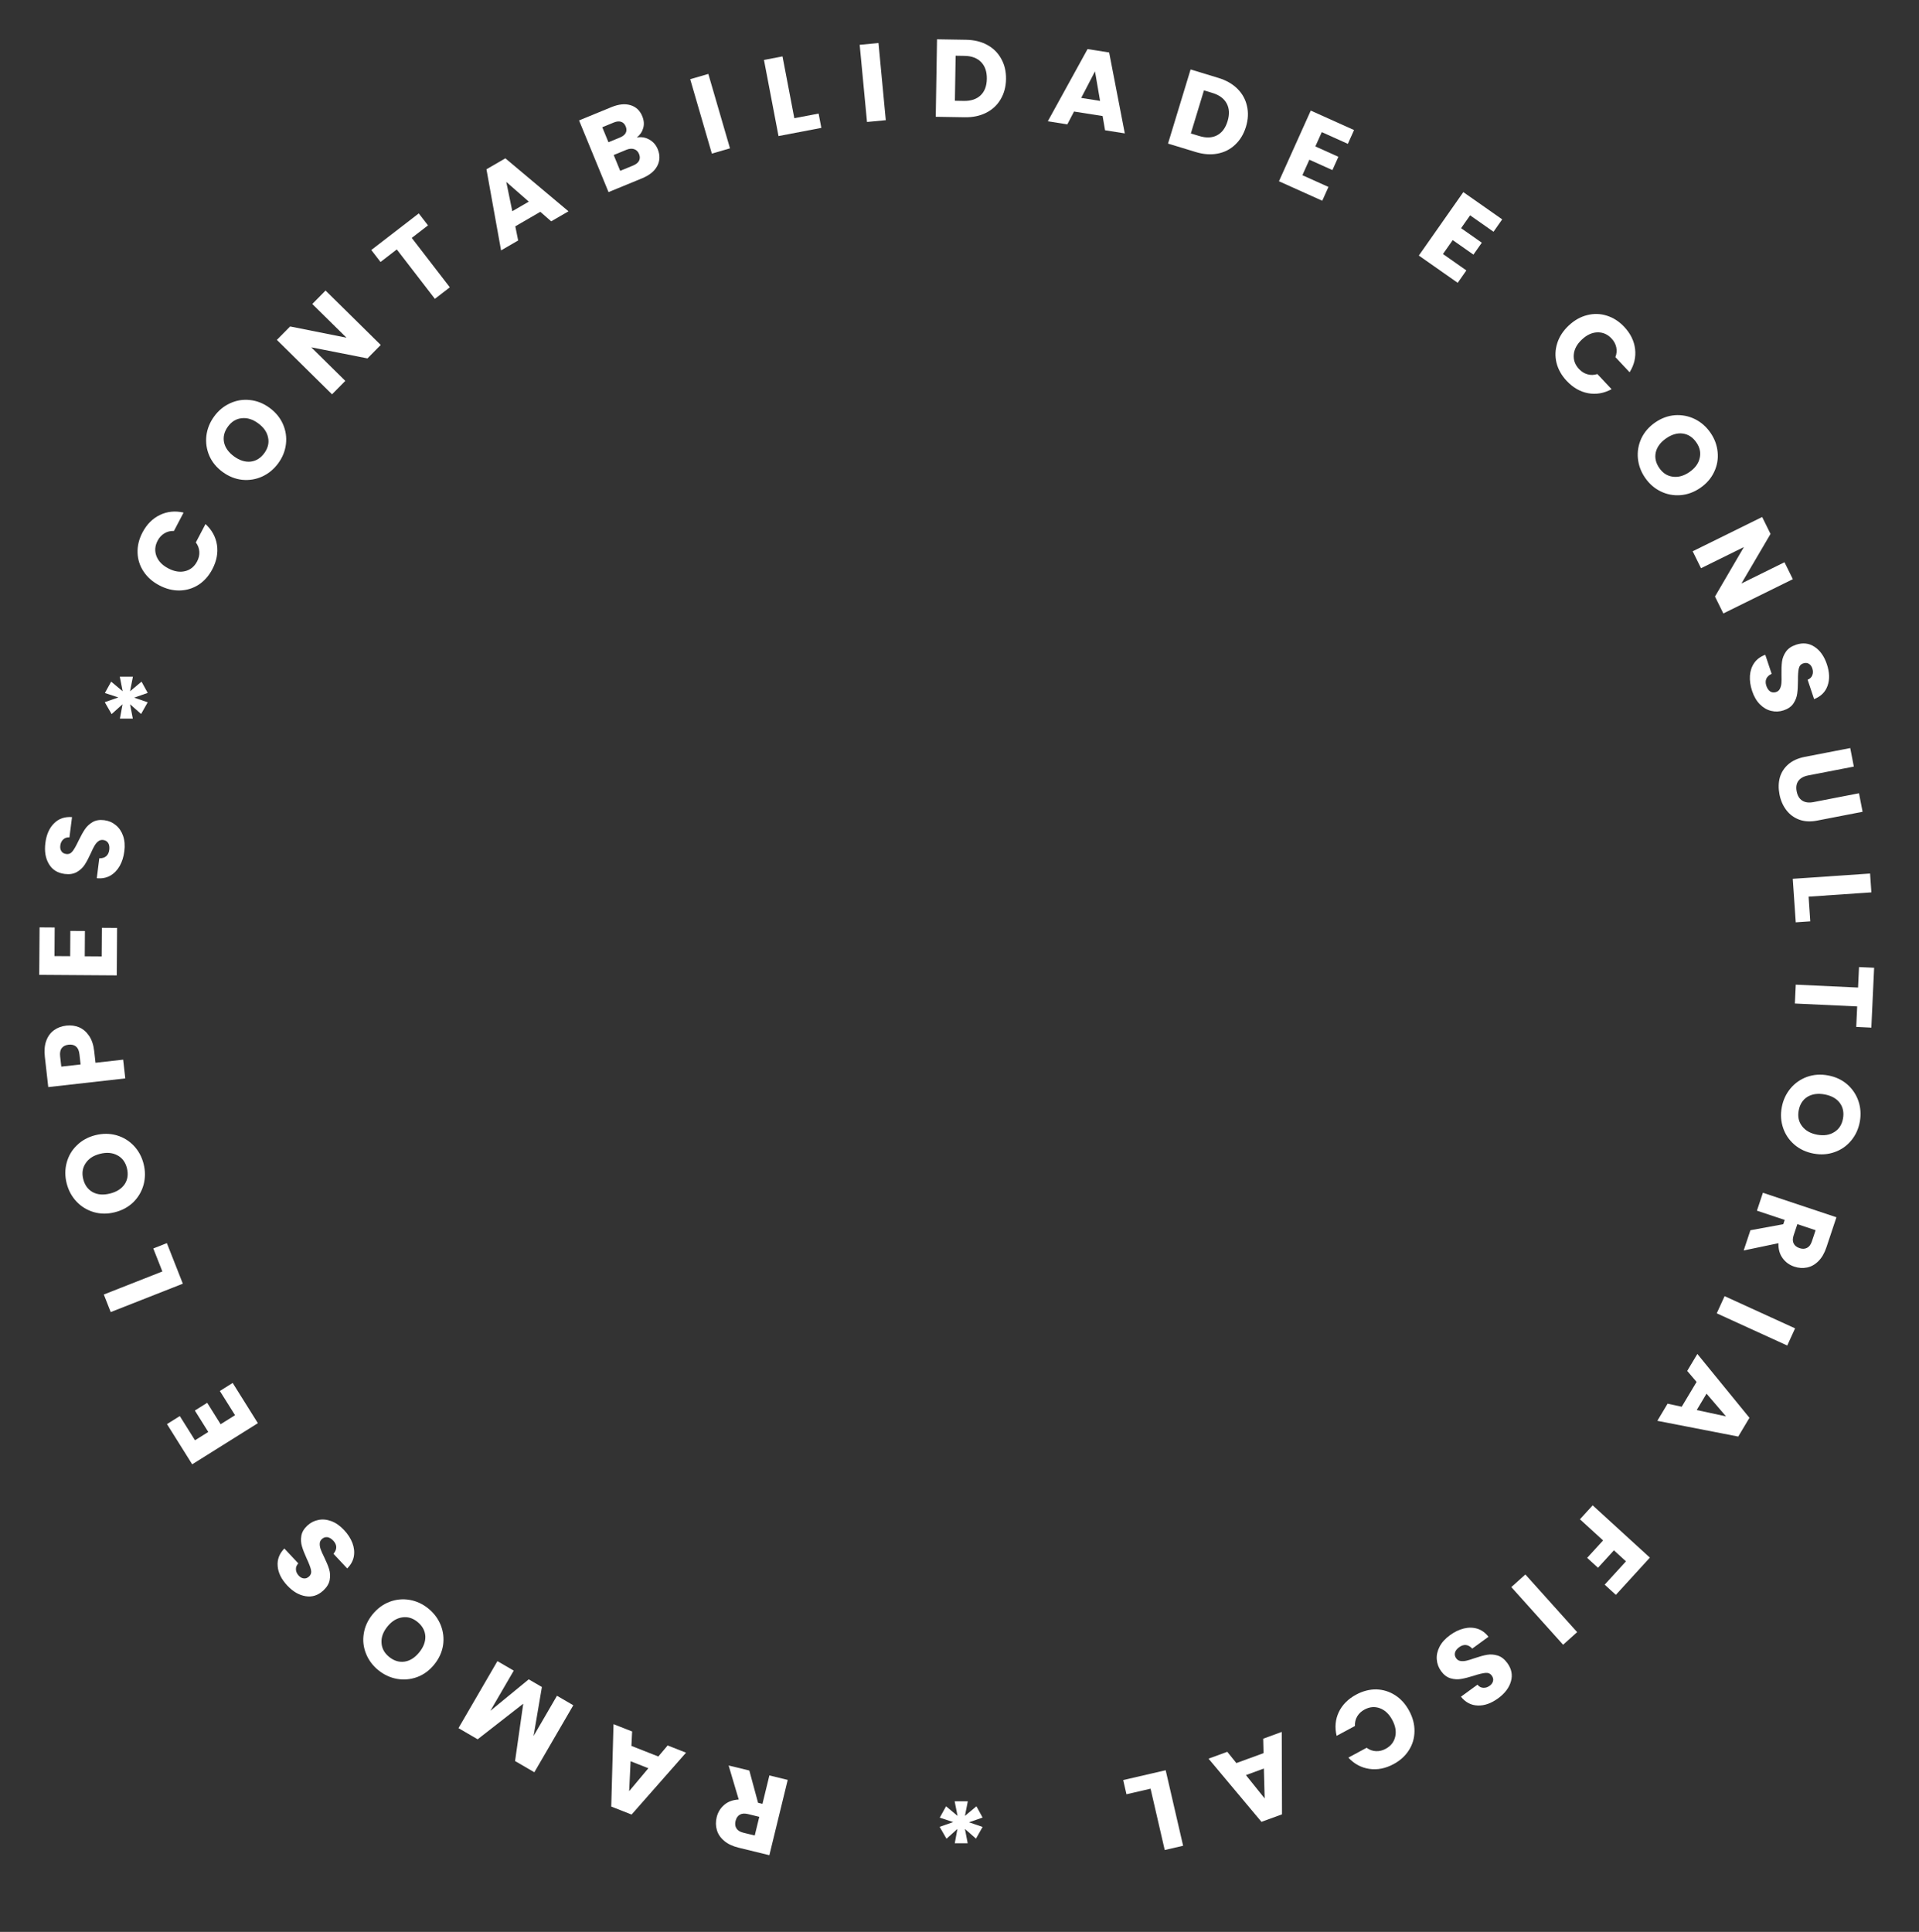 <?xml version="1.0" encoding="UTF-8"?>
<svg xmlns="http://www.w3.org/2000/svg" width="148" height="149" viewBox="0 0 148 149" fill="none">
  <rect x="0" y="0" width="148" height="149" fill="#333333" stroke="none"/>
  <path d="M10.915 52.572L11.392 53.44L10.345 53.806L11.392 54.164L10.882 55.066L10.03 54.317L10.243 55.424H9.247L9.451 54.317L8.608 55.075L8.08 54.156L9.128 53.789L8.089 53.449L8.574 52.572L9.46 53.313L9.238 52.189H10.251L10.03 53.313L10.915 52.572Z" fill="white"></path>
  <path d="M75.305 139.311L75.781 140.18L74.734 140.546L75.781 140.903L75.271 141.806L74.419 141.057L74.632 142.163H73.636L73.84 141.057L72.997 141.814L72.469 140.895L73.517 140.529L72.478 140.188L72.963 139.311L73.849 140.052L73.627 138.928H74.641L74.419 140.052L75.305 139.311Z" fill="white"></path>
  <path d="M57.791 136.553L58.464 139.04L58.803 139.123L59.338 136.931L60.752 137.276L59.336 143.083L56.962 142.503C56.504 142.392 56.135 142.217 55.854 141.979C55.567 141.74 55.379 141.46 55.287 141.14C55.195 140.825 55.19 140.497 55.273 140.155C55.368 139.769 55.562 139.451 55.856 139.201C56.146 138.951 56.518 138.814 56.973 138.79L56.194 136.164L57.791 136.553ZM58.559 140.124L57.682 139.91C57.423 139.847 57.214 139.863 57.056 139.959C56.893 140.053 56.783 140.216 56.727 140.448C56.673 140.669 56.697 140.858 56.798 141.017C56.894 141.175 57.072 141.286 57.331 141.349L58.208 141.563L58.559 140.124Z" fill="white"></path>
  <path d="M48.697 134.654L50.773 135.471L51.492 134.619L52.91 135.177L48.71 139.948L47.141 139.331L47.316 132.977L48.751 133.541L48.697 134.654ZM48.634 135.837L48.523 138.145L50.005 136.377L48.634 135.837Z" fill="white"></path>
  <path d="M35.359 133.283L38.363 128.116L39.622 128.848L37.82 131.947L40.778 129.52L41.793 130.111L41.15 133.893L42.956 130.787L44.215 131.519L41.211 136.686L39.724 135.821L40.354 131.401L36.838 134.144L35.359 133.283Z" fill="white"></path>
  <path d="M33.038 124.061C33.474 124.416 33.792 124.843 33.993 125.343C34.189 125.839 34.249 126.355 34.171 126.892C34.085 127.429 33.858 127.925 33.489 128.379C33.12 128.832 32.683 129.154 32.178 129.343C31.669 129.529 31.151 129.576 30.625 129.485C30.095 129.39 29.612 129.166 29.176 128.811C28.74 128.457 28.424 128.031 28.227 127.535C28.026 127.035 27.969 126.521 28.056 125.991C28.138 125.458 28.363 124.965 28.732 124.511C29.101 124.058 29.54 123.734 30.049 123.54C30.553 123.351 31.069 123.302 31.595 123.393C32.121 123.484 32.602 123.707 33.038 124.061ZM32.2 125.092C31.83 124.791 31.434 124.675 31.014 124.742C30.588 124.806 30.211 125.041 29.882 125.446C29.549 125.856 29.396 126.273 29.424 126.698C29.444 127.123 29.638 127.487 30.008 127.787C30.383 128.092 30.781 128.214 31.202 128.154C31.619 128.091 31.996 127.853 32.333 127.439C32.666 127.029 32.822 126.611 32.803 126.186C32.775 125.761 32.574 125.396 32.2 125.092Z" fill="white"></path>
  <path d="M26.531 118.001C26.83 118.32 27.046 118.655 27.179 119.004C27.312 119.354 27.349 119.701 27.289 120.044C27.226 120.383 27.055 120.691 26.777 120.967L25.718 119.836C25.864 119.668 25.936 119.496 25.933 119.319C25.927 119.146 25.852 118.983 25.709 118.83C25.561 118.672 25.41 118.581 25.254 118.556C25.094 118.535 24.95 118.584 24.821 118.704C24.713 118.805 24.659 118.926 24.659 119.067C24.654 119.203 24.68 119.346 24.735 119.497C24.786 119.643 24.874 119.841 24.999 120.09C25.175 120.453 25.304 120.764 25.384 121.024C25.464 121.284 25.479 121.557 25.429 121.845C25.38 122.132 25.218 122.404 24.945 122.66C24.539 123.04 24.084 123.19 23.581 123.109C23.073 123.032 22.598 122.758 22.156 122.286C21.706 121.805 21.459 121.309 21.416 120.798C21.368 120.29 21.539 119.834 21.93 119.429L23.007 120.579C22.874 120.719 22.812 120.873 22.823 121.042C22.829 121.215 22.902 121.376 23.042 121.526C23.162 121.654 23.295 121.725 23.439 121.737C23.579 121.754 23.713 121.702 23.841 121.582C23.982 121.45 24.03 121.281 23.985 121.074C23.939 120.868 23.83 120.581 23.657 120.214C23.489 119.843 23.366 119.53 23.291 119.275C23.211 119.015 23.193 118.744 23.239 118.46C23.284 118.176 23.438 117.912 23.698 117.668C23.947 117.435 24.233 117.288 24.556 117.226C24.876 117.16 25.208 117.191 25.553 117.319C25.898 117.447 26.224 117.674 26.531 118.001Z" fill="white"></path>
  <path d="M15.039 111.083L16.063 110.441L15.028 108.789L15.98 108.192L17.016 109.845L18.127 109.148L16.956 107.28L17.944 106.66L19.888 109.763L14.823 112.936L12.879 109.834L13.868 109.215L15.039 111.083Z" fill="white"></path>
  <path d="M12.522 98.063L11.823 96.288L12.869 95.876L14.101 99.006L8.539 101.195L8.006 99.84L12.522 98.063Z" fill="white"></path>
  <path d="M11.075 89.764C11.213 90.309 11.213 90.841 11.076 91.362C10.937 91.877 10.676 92.327 10.293 92.711C9.903 93.091 9.425 93.352 8.858 93.495C8.291 93.639 7.749 93.635 7.23 93.485C6.711 93.33 6.268 93.059 5.9 92.671C5.532 92.279 5.279 91.81 5.141 91.265C5.003 90.72 5.003 90.19 5.142 89.675C5.28 89.154 5.542 88.707 5.928 88.335C6.312 87.957 6.788 87.696 7.354 87.552C7.921 87.409 8.466 87.412 8.99 87.56C9.508 87.71 9.951 87.979 10.318 88.366C10.685 88.753 10.938 89.219 11.075 89.764ZM9.788 90.09C9.671 89.627 9.424 89.298 9.046 89.1C8.667 88.898 8.224 88.861 7.718 88.989C7.206 89.118 6.834 89.361 6.603 89.719C6.364 90.072 6.303 90.479 6.42 90.942C6.538 91.409 6.784 91.745 7.158 91.949C7.53 92.148 7.975 92.182 8.492 92.051C9.004 91.921 9.379 91.68 9.618 91.327C9.85 90.97 9.906 90.557 9.788 90.09Z" fill="white"></path>
  <path d="M5.124 79.1C5.468 79.061 5.793 79.105 6.098 79.23C6.398 79.356 6.654 79.573 6.865 79.881C7.077 80.188 7.21 80.584 7.265 81.069L7.366 81.966L9.498 81.726L9.662 83.172L3.722 83.842L3.458 81.499C3.404 81.025 3.441 80.615 3.568 80.27C3.694 79.924 3.892 79.653 4.162 79.457C4.431 79.261 4.752 79.142 5.124 79.1ZM6.127 81.309C6.096 81.033 6.008 80.834 5.863 80.713C5.718 80.593 5.527 80.546 5.29 80.572C5.053 80.599 4.877 80.687 4.763 80.837C4.648 80.987 4.607 81.201 4.638 81.477L4.727 82.264L6.216 82.096L6.127 81.309Z" fill="white"></path>
  <path d="M4.203 73.738L5.412 73.746L5.425 71.797L6.549 71.804L6.536 73.754L7.847 73.763L7.862 71.558L9.028 71.566L9.003 75.227L3.026 75.186L3.051 71.525L4.218 71.533L4.203 73.738Z" fill="white"></path>
  <path d="M9.589 65.651C9.534 66.084 9.415 66.464 9.231 66.79C9.046 67.115 8.803 67.365 8.501 67.538C8.199 67.706 7.854 67.771 7.464 67.733L7.658 66.196C7.88 66.201 8.059 66.147 8.194 66.032C8.323 65.917 8.4 65.755 8.427 65.546C8.454 65.332 8.427 65.157 8.347 65.022C8.261 64.885 8.131 64.805 7.957 64.783C7.81 64.765 7.683 64.8 7.574 64.889C7.466 64.973 7.372 65.084 7.292 65.223C7.212 65.356 7.116 65.549 7.004 65.804C6.837 66.172 6.679 66.47 6.53 66.697C6.382 66.924 6.181 67.11 5.928 67.256C5.675 67.401 5.362 67.45 4.991 67.403C4.439 67.334 4.033 67.079 3.774 66.64C3.509 66.2 3.418 65.66 3.499 65.018C3.581 64.364 3.806 63.858 4.172 63.498C4.532 63.137 4.993 62.978 5.554 63.02L5.356 64.583C5.163 64.57 5.005 64.622 4.882 64.738C4.753 64.853 4.675 65.012 4.65 65.215C4.628 65.389 4.658 65.536 4.74 65.655C4.816 65.774 4.942 65.844 5.117 65.866C5.308 65.89 5.469 65.819 5.598 65.652C5.728 65.486 5.879 65.219 6.052 64.851C6.229 64.485 6.393 64.191 6.541 63.969C6.69 63.742 6.888 63.555 7.135 63.409C7.382 63.263 7.683 63.212 8.038 63.257C8.376 63.3 8.672 63.426 8.926 63.636C9.18 63.84 9.369 64.115 9.491 64.462C9.613 64.81 9.646 65.206 9.589 65.651Z" fill="white"></path>
  <path d="M12.291 45.148C11.768 44.874 11.362 44.517 11.074 44.078C10.78 43.635 10.626 43.154 10.61 42.633C10.592 42.104 10.718 41.584 10.987 41.071C11.316 40.443 11.764 39.992 12.331 39.718C12.897 39.445 13.506 39.383 14.159 39.533L13.415 40.95C13.139 40.94 12.891 41.002 12.673 41.138C12.457 41.268 12.284 41.456 12.155 41.703C11.947 42.1 11.917 42.494 12.064 42.886C12.211 43.277 12.516 43.594 12.979 43.836C13.441 44.079 13.875 44.149 14.281 44.048C14.687 43.947 14.993 43.697 15.202 43.3C15.331 43.054 15.388 42.805 15.372 42.553C15.359 42.297 15.27 42.057 15.104 41.836L15.848 40.418C16.342 40.87 16.637 41.406 16.734 42.027C16.826 42.646 16.708 43.27 16.378 43.898C16.11 44.411 15.755 44.811 15.316 45.1C14.873 45.381 14.389 45.528 13.864 45.54C13.338 45.553 12.813 45.422 12.291 45.148Z" fill="white"></path>
  <path d="M21.46 35.728C21.128 36.182 20.718 36.522 20.23 36.749C19.744 36.971 19.232 37.057 18.692 37.007C18.151 36.949 17.644 36.748 17.172 36.403C16.7 36.058 16.356 35.639 16.141 35.144C15.929 34.645 15.855 34.13 15.918 33.6C15.985 33.066 16.185 32.572 16.516 32.118C16.847 31.664 17.256 31.326 17.741 31.105C18.23 30.878 18.741 30.794 19.274 30.853C19.811 30.908 20.315 31.107 20.787 31.452C21.259 31.797 21.605 32.218 21.825 32.716C22.04 33.211 22.116 33.723 22.052 34.253C21.989 34.783 21.791 35.275 21.46 35.728ZM20.387 34.945C20.668 34.56 20.764 34.159 20.675 33.742C20.589 33.321 20.335 32.957 19.913 32.649C19.487 32.337 19.062 32.206 18.64 32.256C18.216 32.298 17.863 32.511 17.582 32.896C17.297 33.286 17.196 33.69 17.277 34.108C17.362 34.521 17.62 34.885 18.05 35.2C18.477 35.511 18.902 35.646 19.326 35.604C19.749 35.554 20.103 35.335 20.387 34.945Z" fill="white"></path>
  <path d="M29.363 26.605L28.341 27.642L24.006 26.787L26.631 29.375L25.608 30.412L21.353 26.215L22.375 25.178L26.722 26.045L24.085 23.445L25.108 22.408L29.363 26.605Z" fill="white"></path>
  <path d="M32.297 16.459L33.009 17.382L31.755 18.349L34.692 22.159L33.539 23.048L30.602 19.238L29.348 20.205L28.636 19.282L32.297 16.459Z" fill="white"></path>
  <path d="M41.672 16.336L39.742 17.455L39.962 18.547L38.644 19.312L37.517 13.056L38.975 12.211L43.844 16.297L42.511 17.07L41.672 16.336ZM40.784 15.551L39.046 14.03L39.51 16.29L40.784 15.551Z" fill="white"></path>
  <path d="M49.114 10.606C49.462 10.542 49.785 10.597 50.083 10.769C50.379 10.936 50.592 11.179 50.724 11.5C50.914 11.962 50.902 12.396 50.689 12.803C50.479 13.202 50.085 13.521 49.507 13.758L46.932 14.816L44.66 9.288L47.148 8.265C47.71 8.034 48.202 7.983 48.622 8.111C49.048 8.236 49.352 8.52 49.533 8.961C49.667 9.286 49.691 9.592 49.607 9.878C49.527 10.163 49.363 10.405 49.114 10.606ZM46.926 10.971L47.808 10.609C48.028 10.518 48.177 10.402 48.254 10.26C48.333 10.11 48.334 9.941 48.257 9.752C48.179 9.563 48.059 9.444 47.898 9.393C47.741 9.341 47.553 9.36 47.332 9.451L46.45 9.814L46.926 10.971ZM48.825 12.768C49.05 12.675 49.203 12.554 49.283 12.405C49.365 12.248 49.367 12.073 49.287 11.879C49.207 11.684 49.079 11.559 48.903 11.503C48.731 11.444 48.533 11.461 48.307 11.554L47.331 11.956L47.832 13.176L48.825 12.768Z" fill="white"></path>
  <path d="M54.629 5.702L56.299 11.44L54.901 11.847L53.231 6.108L54.629 5.702Z" fill="white"></path>
  <path d="M61.261 9.117L63.134 8.759L63.345 9.863L60.042 10.494L58.92 4.623L60.35 4.35L61.261 9.117Z" fill="white"></path>
  <path d="M67.752 3.319L68.315 9.269L66.866 9.407L66.302 3.456L67.752 3.319Z" fill="white"></path>
  <path d="M74.505 3.068C75.135 3.078 75.684 3.212 76.151 3.47C76.618 3.727 76.975 4.085 77.223 4.543C77.477 4.996 77.599 5.517 77.589 6.108C77.579 6.692 77.44 7.209 77.172 7.659C76.909 8.109 76.537 8.455 76.056 8.697C75.581 8.939 75.031 9.054 74.407 9.044L72.168 9.007L72.266 3.031L74.505 3.068ZM74.334 7.783C74.885 7.792 75.316 7.648 75.627 7.353C75.938 7.057 76.099 6.634 76.108 6.083C76.117 5.533 75.971 5.102 75.669 4.79C75.368 4.479 74.942 4.318 74.391 4.309L73.702 4.298L73.645 7.771L74.334 7.783Z" fill="white"></path>
  <path d="M85.037 8.95L82.833 8.603L82.316 9.591L80.811 9.354L83.876 3.785L85.541 4.047L86.749 10.288L85.226 10.048L85.037 8.95ZM84.842 7.781L84.45 5.505L83.386 7.552L84.842 7.781Z" fill="white"></path>
  <path d="M93.965 6.008C94.568 6.192 95.058 6.472 95.436 6.848C95.814 7.224 96.059 7.667 96.171 8.175C96.29 8.68 96.264 9.215 96.092 9.78C95.921 10.339 95.645 10.798 95.263 11.156C94.887 11.517 94.434 11.746 93.905 11.847C93.382 11.948 92.821 11.908 92.224 11.726L90.082 11.074L91.823 5.356L93.965 6.008ZM92.501 10.493C93.028 10.654 93.482 10.635 93.863 10.436C94.243 10.238 94.514 9.875 94.674 9.349C94.835 8.822 94.813 8.367 94.609 7.985C94.405 7.602 94.04 7.331 93.513 7.17L92.853 6.969L91.842 10.293L92.501 10.493Z" fill="white"></path>
  <path d="M101.94 10.19L101.444 11.293L103.222 12.093L102.761 13.118L100.983 12.318L100.445 13.513L102.456 14.418L101.977 15.482L98.638 13.98L101.091 8.529L104.43 10.031L103.951 11.095L101.94 10.19Z" fill="white"></path>
  <path d="M113.38 16.608L112.685 17.598L114.282 18.718L113.636 19.638L112.04 18.518L111.287 19.591L113.092 20.858L112.423 21.813L109.425 19.71L112.857 14.817L115.855 16.919L115.185 17.874L113.38 16.608Z" fill="white"></path>
  <path d="M120.988 25.106C121.418 24.702 121.888 24.435 122.398 24.307C122.913 24.174 123.418 24.186 123.915 24.343C124.42 24.499 124.871 24.788 125.267 25.21C125.753 25.728 126.032 26.299 126.105 26.924C126.177 27.548 126.036 28.144 125.681 28.711L124.585 27.544C124.686 27.286 124.708 27.032 124.651 26.781C124.599 26.535 124.478 26.31 124.287 26.107C123.98 25.78 123.618 25.622 123.2 25.633C122.782 25.644 122.383 25.828 122.002 26.186C121.621 26.543 121.412 26.93 121.375 27.347C121.338 27.763 121.473 28.135 121.78 28.462C121.97 28.664 122.186 28.8 122.429 28.868C122.676 28.94 122.931 28.934 123.195 28.85L124.29 30.017C123.702 30.335 123.099 30.439 122.48 30.327C121.865 30.211 121.315 29.895 120.829 29.377C120.433 28.955 120.17 28.489 120.042 27.979C119.921 27.469 119.941 26.964 120.102 26.463C120.262 25.962 120.557 25.51 120.988 25.106Z" fill="white"></path>
  <path d="M126.882 36.857C126.562 36.395 126.375 35.896 126.321 35.36C126.27 34.829 126.357 34.316 126.581 33.823C126.813 33.331 127.169 32.918 127.65 32.585C128.13 32.252 128.64 32.065 129.177 32.023C129.718 31.987 130.229 32.085 130.708 32.319C131.191 32.558 131.593 32.908 131.913 33.37C132.233 33.831 132.418 34.328 132.469 34.859C132.523 35.395 132.434 35.906 132.204 36.39C131.977 36.879 131.623 37.29 131.142 37.623C130.662 37.956 130.15 38.145 129.608 38.189C129.07 38.231 128.561 38.134 128.081 37.901C127.602 37.667 127.202 37.319 126.882 36.857ZM127.973 36.1C128.245 36.492 128.592 36.714 129.015 36.766C129.441 36.823 129.869 36.703 130.298 36.406C130.732 36.105 130.995 35.746 131.086 35.331C131.186 34.916 131.1 34.513 130.828 34.121C130.554 33.725 130.205 33.497 129.784 33.437C129.366 33.381 128.937 33.505 128.499 33.809C128.065 34.11 127.798 34.468 127.699 34.882C127.607 35.298 127.698 35.704 127.973 36.1Z" fill="white"></path>
  <path d="M132.91 47.313L132.266 46.008L134.495 42.193L131.189 43.824L130.545 42.518L135.905 39.874L136.549 41.18L134.305 45.002L137.626 43.363L138.271 44.669L132.91 47.313Z" fill="white"></path>
  <path d="M135.132 53.3C134.994 52.885 134.937 52.491 134.961 52.118C134.986 51.745 135.097 51.414 135.294 51.127C135.493 50.845 135.776 50.636 136.144 50.501L136.636 51.971C136.433 52.063 136.296 52.189 136.224 52.351C136.158 52.511 136.158 52.69 136.225 52.889C136.293 53.094 136.393 53.24 136.524 53.328C136.661 53.414 136.812 53.429 136.979 53.373C137.119 53.326 137.219 53.239 137.278 53.112C137.339 52.99 137.375 52.849 137.388 52.689C137.402 52.535 137.404 52.318 137.395 52.04C137.386 51.636 137.399 51.3 137.434 51.03C137.47 50.761 137.57 50.506 137.735 50.265C137.9 50.025 138.16 49.845 138.515 49.726C139.043 49.55 139.519 49.603 139.943 49.886C140.372 50.167 140.689 50.615 140.894 51.228C141.103 51.853 141.121 52.407 140.947 52.89C140.779 53.371 140.433 53.714 139.909 53.919L139.41 52.425C139.589 52.353 139.709 52.239 139.77 52.081C139.836 51.921 139.837 51.744 139.772 51.55C139.716 51.383 139.625 51.264 139.5 51.192C139.379 51.119 139.236 51.11 139.069 51.166C138.886 51.227 138.772 51.361 138.727 51.567C138.683 51.774 138.662 52.08 138.666 52.486C138.665 52.893 138.646 53.229 138.608 53.493C138.573 53.762 138.475 54.016 138.316 54.255C138.156 54.494 137.907 54.67 137.568 54.783C137.245 54.892 136.924 54.906 136.604 54.828C136.286 54.754 135.997 54.588 135.736 54.328C135.476 54.068 135.274 53.725 135.132 53.3Z" fill="white"></path>
  <path d="M142.974 59.124L139.463 59.804C139.112 59.872 138.859 60.011 138.703 60.221C138.547 60.43 138.501 60.702 138.566 61.036C138.631 61.371 138.775 61.609 138.999 61.75C139.223 61.892 139.511 61.929 139.862 61.861L143.372 61.18L143.65 62.609L140.147 63.288C139.623 63.39 139.159 63.364 138.753 63.212C138.348 63.059 138.017 62.811 137.759 62.468C137.503 62.13 137.33 61.73 137.24 61.267C137.151 60.805 137.159 60.372 137.266 59.97C137.38 59.572 137.597 59.232 137.919 58.95C138.245 58.667 138.671 58.475 139.194 58.373L142.697 57.694L142.974 59.124Z" fill="white"></path>
  <path d="M139.485 69.155L139.615 71.058L138.494 71.135L138.264 67.779L144.227 67.371L144.327 68.824L139.485 69.155Z" fill="white"></path>
  <path d="M144.324 79.257L143.159 79.203L143.232 77.621L138.427 77.397L138.495 75.942L143.3 76.166L143.374 74.585L144.539 74.639L144.324 79.257Z" fill="white"></path>
  <path d="M137.414 85.41C137.516 84.857 137.738 84.373 138.08 83.957C138.421 83.546 138.846 83.246 139.354 83.057C139.867 82.874 140.41 82.836 140.985 82.942C141.56 83.048 142.052 83.277 142.461 83.629C142.868 83.987 143.158 84.418 143.33 84.923C143.502 85.434 143.537 85.966 143.435 86.518C143.333 87.071 143.112 87.552 142.771 87.963C142.429 88.379 142.005 88.676 141.498 88.854C140.991 89.038 140.45 89.077 139.875 88.971C139.3 88.865 138.806 88.635 138.392 88.282C137.983 87.93 137.693 87.501 137.521 86.996C137.348 86.491 137.313 85.962 137.414 85.41ZM138.721 85.65C138.634 86.119 138.722 86.522 138.983 86.859C139.243 87.201 139.63 87.419 140.144 87.514C140.663 87.609 141.102 87.543 141.462 87.315C141.826 87.093 142.051 86.748 142.137 86.279C142.224 85.805 142.141 85.397 141.886 85.056C141.631 84.72 141.24 84.504 140.716 84.407C140.196 84.312 139.755 84.375 139.391 84.596C139.031 84.824 138.808 85.176 138.721 85.65Z" fill="white"></path>
  <path d="M134.998 94.884L137.532 94.418L137.642 94.087L135.501 93.374L135.962 91.993L141.632 93.882L140.86 96.2C140.711 96.647 140.506 97.001 140.246 97.261C139.984 97.527 139.69 97.692 139.363 97.757C139.042 97.823 138.714 97.801 138.38 97.689C138.003 97.564 137.702 97.344 137.478 97.03C137.252 96.721 137.146 96.339 137.16 95.883L134.479 96.443L134.998 94.884ZM138.619 94.413L138.334 95.269C138.25 95.522 138.249 95.731 138.331 95.896C138.412 96.067 138.566 96.19 138.792 96.265C139.007 96.337 139.198 96.329 139.365 96.241C139.53 96.158 139.655 95.99 139.74 95.737L140.025 94.881L138.619 94.413Z" fill="white"></path>
  <path d="M137.839 103.774L132.402 101.291L133.007 99.967L138.444 102.45L137.839 103.774Z" fill="white"></path>
  <path d="M129.7 108.495L130.846 106.581L130.123 105.732L130.906 104.424L134.924 109.349L134.059 110.795L127.819 109.582L128.611 108.26L129.7 108.495ZM130.857 108.751L133.115 109.238L131.613 107.487L130.857 108.751Z" fill="white"></path>
  <path d="M124.62 123.005L123.758 122.218L125.401 120.42L124.471 119.57L123.242 120.915L122.406 120.151L123.635 118.806L121.85 117.175L122.832 116.1L127.244 120.132L124.62 123.005Z" fill="white"></path>
  <path d="M120.553 126.852L116.558 122.406L117.642 121.433L121.636 125.879L120.553 126.852Z" fill="white"></path>
  <path d="M111.823 126.118C112.176 125.86 112.535 125.687 112.898 125.598C113.261 125.509 113.61 125.515 113.943 125.616C114.272 125.721 114.557 125.928 114.796 126.238L113.543 127.15C113.395 126.985 113.233 126.892 113.057 126.873C112.885 126.858 112.714 126.912 112.544 127.036C112.369 127.163 112.26 127.302 112.216 127.453C112.175 127.609 112.206 127.759 112.31 127.901C112.397 128.02 112.51 128.089 112.649 128.107C112.784 128.128 112.93 128.12 113.086 128.084C113.237 128.051 113.444 127.988 113.707 127.895C114.089 127.764 114.414 127.675 114.681 127.628C114.949 127.581 115.222 127.599 115.501 127.684C115.78 127.769 116.03 127.962 116.251 128.265C116.578 128.715 116.671 129.185 116.529 129.674C116.39 130.168 116.059 130.606 115.536 130.987C115.004 131.374 114.481 131.558 113.968 131.538C113.459 131.523 113.027 131.297 112.673 130.859L113.947 129.932C114.069 130.081 114.215 130.161 114.384 130.172C114.557 130.186 114.726 130.134 114.891 130.014C115.033 129.91 115.119 129.787 115.15 129.646C115.183 129.509 115.149 129.37 115.045 129.227C114.931 129.071 114.769 129.003 114.559 129.023C114.349 129.043 114.051 129.115 113.665 129.242C113.276 129.363 112.951 129.446 112.688 129.49C112.42 129.537 112.148 129.521 111.873 129.441C111.597 129.361 111.354 129.176 111.143 128.887C110.943 128.612 110.832 128.31 110.81 127.982C110.784 127.657 110.856 127.331 111.025 127.004C111.194 126.677 111.46 126.382 111.823 126.118Z" fill="white"></path>
  <path d="M108.681 131.949C108.961 132.469 109.097 132.992 109.09 133.517C109.086 134.048 108.945 134.534 108.666 134.974C108.385 135.422 107.989 135.783 107.479 136.057C106.855 136.394 106.231 136.517 105.609 136.426C104.986 136.336 104.447 136.046 103.99 135.557L105.4 134.798C105.623 134.962 105.863 135.048 106.12 135.059C106.372 135.071 106.62 135.012 106.865 134.88C107.26 134.667 107.506 134.358 107.603 133.951C107.7 133.544 107.624 133.111 107.377 132.651C107.129 132.191 106.809 131.89 106.416 131.747C106.023 131.604 105.629 131.638 105.235 131.851C104.99 131.983 104.803 132.157 104.675 132.375C104.542 132.594 104.482 132.843 104.496 133.119L103.086 133.878C102.929 133.227 102.985 132.617 103.252 132.048C103.522 131.484 103.969 131.033 104.594 130.697C105.104 130.423 105.622 130.289 106.148 130.296C106.671 130.311 107.154 130.46 107.597 130.744C108.04 131.027 108.401 131.429 108.681 131.949Z" fill="white"></path>
  <path d="M95.353 135.978L97.448 135.212L97.422 134.098L98.853 133.575L98.872 139.931L97.288 140.51L93.207 135.637L94.654 135.109L95.353 135.978ZM96.09 136.905L97.536 138.706L97.474 136.399L96.09 136.905Z" fill="white"></path>
  <path d="M88.736 137.954L86.877 138.383L86.624 137.288L89.901 136.531L91.246 142.355L89.828 142.683L88.736 137.954Z" fill="white"></path>
</svg>
